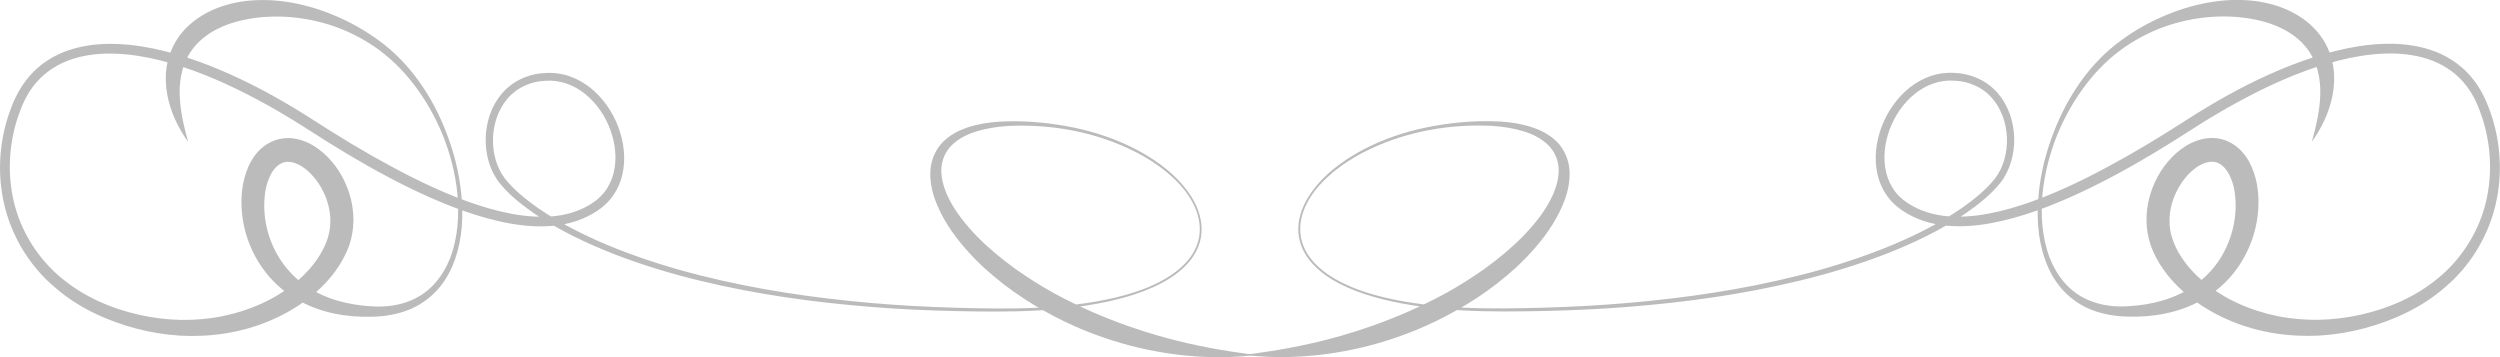 <?xml version="1.0" encoding="UTF-8"?> <svg xmlns="http://www.w3.org/2000/svg" viewBox="0 0 322 46" fill="none"><g clip-path="url(#clip0_47_143)"><path d="M297.76 18.273C297.76 18.273 297.887 17.786 298.137 16.84C298.363 15.903 298.717 14.508 298.827 12.719C298.94 10.955 298.767 8.725 297.49 6.736C296.85 5.75 295.93 4.853 294.745 4.125C293.555 3.413 292.123 2.852 290.51 2.533C287.308 1.862 283.42 1.956 279.465 3.208C277.49 3.838 275.525 4.792 273.675 6.061C271.82 7.342 270.147 8.958 268.678 10.882C267.212 12.793 265.96 14.978 264.978 17.352C264.02 19.734 263.337 22.32 263.07 25.013C262.842 27.698 262.995 30.542 263.99 33.178C264.498 34.483 265.23 35.719 266.212 36.738C267.188 37.761 268.438 38.519 269.8 38.956C271.168 39.403 272.635 39.542 274.12 39.439C275.62 39.361 277.115 39.128 278.548 38.703C279.98 38.281 281.353 37.659 282.565 36.82C283.78 35.981 284.837 34.934 285.68 33.726C287.353 31.32 288.183 28.242 287.897 25.312C287.77 23.871 287.283 22.414 286.49 21.58C286.085 21.15 285.655 20.912 285.185 20.847C284.712 20.773 284.142 20.888 283.565 21.166C282.4 21.731 281.33 22.881 280.6 24.174C279.858 25.48 279.423 26.977 279.433 28.459C279.433 29.2 279.543 29.933 279.765 30.636L279.808 30.767C279.822 30.817 279.808 30.779 279.845 30.869L279.965 31.18C280.043 31.41 280.12 31.561 280.192 31.725C280.257 31.884 280.345 32.056 280.442 32.233C280.535 32.408 280.625 32.584 280.738 32.752C281.55 34.123 282.69 35.359 283.988 36.431C286.605 38.572 289.892 40.02 293.36 40.716C295.1 41.068 296.892 41.219 298.692 41.191C300.493 41.15 302.305 40.925 304.09 40.528C307.67 39.718 311.13 38.22 313.988 35.862C316.845 33.526 318.99 30.305 320.01 26.712C321.017 23.114 320.942 19.202 319.84 15.572C319.688 15.122 319.555 14.667 319.373 14.225L319.118 13.57C319.017 13.349 318.92 13.112 318.82 12.916C318.415 12.089 317.908 11.291 317.295 10.595C316.082 9.187 314.45 8.164 312.655 7.587C310.855 7.002 308.913 6.826 306.98 6.908C305.043 6.986 303.108 7.321 301.202 7.8C297.39 8.774 293.712 10.309 290.178 12.118C288.41 13.022 286.668 13.992 284.957 15.019C283.252 16.038 281.582 17.151 279.865 18.22C276.438 20.364 272.928 22.386 269.28 24.17C265.635 25.942 261.853 27.518 257.845 28.455C255.847 28.913 253.782 29.208 251.692 29.13C249.611 29.069 247.484 28.578 245.643 27.506C244.734 26.986 243.855 26.29 243.202 25.422C242.542 24.563 242.087 23.556 241.839 22.525C241.348 20.442 241.62 18.289 242.347 16.349C243.078 14.409 244.284 12.641 245.919 11.32C246.737 10.665 247.666 10.133 248.674 9.793C249.673 9.453 250.775 9.318 251.8 9.396C253.91 9.486 256.012 10.431 257.358 12.06C258.73 13.665 259.375 15.74 259.433 17.769C259.47 19.799 258.935 21.887 257.66 23.536C256.385 25.111 254.803 26.347 253.195 27.469C249.938 29.671 246.403 31.349 242.806 32.748C239.205 34.131 235.537 35.245 231.85 36.137C224.474 37.929 217.066 38.94 209.798 39.517C206.163 39.812 202.558 39.971 198.999 40.053C195.435 40.123 191.92 40.176 188.443 39.984C184.974 39.795 181.551 39.394 178.268 38.592C176.628 38.183 175.018 37.688 173.498 37C171.982 36.321 170.533 35.462 169.364 34.295C168.191 33.153 167.345 31.627 167.238 29.994C167.109 28.365 167.655 26.773 168.472 25.435C170.149 22.73 172.734 20.814 175.389 19.374C178.07 17.937 180.927 16.984 183.777 16.398C186.63 15.825 189.484 15.547 192.263 15.617C193.667 15.645 195.05 15.785 196.397 16.12C197.735 16.46 199.06 16.988 200.151 17.913C201.253 18.825 201.955 20.213 202.12 21.604C202.281 23.004 202.013 24.358 201.596 25.586C200.712 28.046 199.284 30.113 197.735 31.901C196.958 32.801 196.149 33.632 195.315 34.414C194.472 35.179 193.618 35.895 192.755 36.566C191.028 37.905 189.265 39.038 187.522 40.017C185.784 40.998 184.062 41.817 182.389 42.509C179.044 43.871 175.922 44.727 173.172 45.222C170.425 45.746 168.051 45.926 166.135 45.979C164.219 46.036 162.753 45.934 161.77 45.864C160.791 45.758 160.283 45.705 160.283 45.705C160.283 45.705 160.787 45.636 161.762 45.505C162.732 45.361 164.169 45.169 166.015 44.821C169.695 44.133 175.059 42.898 181.373 40.139C182.947 39.447 184.578 38.658 186.242 37.753C187.902 36.837 189.575 35.773 191.26 34.59C192.924 33.378 194.588 32.028 196.137 30.456C197.661 28.881 199.126 27.096 200.056 25.001C200.502 23.957 200.799 22.84 200.754 21.719C200.7 20.61 200.262 19.521 199.411 18.694C198.573 17.859 197.421 17.262 196.174 16.898C194.935 16.517 193.593 16.312 192.246 16.218C186.796 15.932 180.894 16.89 175.546 19.656C174.216 20.348 172.936 21.174 171.751 22.14C170.583 23.114 169.488 24.232 168.683 25.558C167.882 26.867 167.357 28.41 167.485 29.969C167.593 31.532 168.402 33.002 169.546 34.111C170.686 35.245 172.111 36.087 173.606 36.759C175.105 37.438 176.707 37.921 178.334 38.314C181.6 39.087 185.007 39.464 188.46 39.623C191.912 39.791 195.435 39.718 198.982 39.623C202.534 39.517 206.131 39.333 209.752 39.014C216.995 38.388 224.367 37.319 231.685 35.486C235.339 34.573 238.974 33.44 242.525 32.044C246.068 30.636 249.545 28.95 252.708 26.777C254.27 25.672 255.78 24.465 256.95 23C258.065 21.547 258.548 19.64 258.495 17.794C258.428 15.944 257.82 14.07 256.61 12.678C255.425 11.266 253.605 10.464 251.75 10.391C249.863 10.251 248.03 10.931 246.58 12.126C245.123 13.313 244.024 14.946 243.371 16.718C242.723 18.49 242.504 20.446 242.946 22.247C243.169 23.143 243.561 23.986 244.123 24.71C244.68 25.439 245.403 26.003 246.238 26.478C247.881 27.419 249.793 27.858 251.73 27.898C253.67 27.956 255.632 27.669 257.548 27.215C261.392 26.282 265.092 24.714 268.67 22.946C272.243 21.154 275.723 19.161 279.113 17.041C280.81 15.989 282.488 14.868 284.23 13.828C285.965 12.789 287.733 11.794 289.54 10.89C293.158 9.077 296.933 7.526 300.88 6.548C302.855 6.065 304.877 5.725 306.928 5.651C308.97 5.574 311.06 5.77 313.038 6.421C315.012 7.059 316.855 8.226 318.205 9.809C318.882 10.599 319.452 11.463 319.91 12.392C320.035 12.633 320.12 12.846 320.228 13.071L320.512 13.783C320.707 14.246 320.853 14.729 321.012 15.203C322.205 19.038 322.312 23.188 321.26 27.039C320.202 30.882 317.99 34.41 314.955 36.968C311.965 39.595 308.28 41.277 304.535 42.284C302.647 42.783 300.715 43.102 298.77 43.221C296.825 43.323 294.873 43.233 292.952 42.926C289.115 42.316 285.423 40.827 282.327 38.477C280.79 37.291 279.39 35.891 278.32 34.217C278.18 34.013 278.058 33.8 277.933 33.579C277.808 33.366 277.685 33.145 277.57 32.9C277.45 32.658 277.33 32.413 277.26 32.22L277.13 31.913C277.13 31.913 277.07 31.762 277.053 31.704L276.99 31.52C276.66 30.534 276.488 29.503 276.47 28.48C276.433 26.429 276.983 24.44 277.938 22.701C278.415 21.825 279.01 21.015 279.712 20.286C280.415 19.558 281.235 18.907 282.22 18.424C283.192 17.954 284.377 17.643 285.623 17.823C286.87 17.99 287.993 18.682 288.74 19.501C289.512 20.344 289.975 21.293 290.3 22.23C290.623 23.172 290.793 24.117 290.863 25.054C291.105 28.787 289.9 32.416 287.675 35.187C286.572 36.579 285.192 37.724 283.702 38.588C282.207 39.452 280.592 40.025 278.978 40.364C277.358 40.704 275.733 40.822 274.142 40.782C272.543 40.757 270.925 40.499 269.442 39.926C267.955 39.353 266.637 38.416 265.613 37.275C264.59 36.124 263.868 34.774 263.392 33.386C262.405 30.604 262.31 27.69 262.587 24.956C262.85 22.206 263.533 19.582 264.475 17.147C265.4 14.704 266.61 12.437 268.058 10.423C269.5 8.414 271.223 6.65 273.1 5.271C274.98 3.879 276.975 2.783 278.99 1.944C283.015 0.266 287.188 -0.381 290.938 0.2C292.803 0.503 294.558 1.101 296.045 2.034C297.54 2.942 298.738 4.194 299.485 5.553C300.245 6.912 300.562 8.332 300.632 9.588C300.683 10.857 300.53 11.974 300.29 12.932C299.795 14.851 299.087 16.161 298.58 17.012C298.332 17.442 298.118 17.745 297.978 17.949C297.832 18.154 297.76 18.261 297.76 18.261V18.273Z" fill="#BBBBBB"></path><path d="M24.237 18.273C24.237 18.273 24.162 18.171 24.022 17.962C23.882 17.758 23.667 17.455 23.415 17.025C22.907 16.17 22.201 14.864 21.705 12.945C21.466 11.983 21.313 10.866 21.358 9.601C21.429 8.345 21.747 6.925 22.506 5.566C23.254 4.207 24.456 2.955 25.947 2.046C27.429 1.113 29.188 0.512 31.055 0.213C34.8 -0.368 38.971 0.278 43.002 1.956C45.017 2.795 47.012 3.892 48.891 5.284C50.77 6.659 52.492 8.427 53.933 10.436C55.386 12.445 56.593 14.713 57.517 17.16C58.459 19.599 59.145 22.223 59.409 24.969C59.685 27.703 59.59 30.612 58.603 33.399C58.124 34.786 57.406 36.137 56.378 37.287C55.353 38.429 54.036 39.366 52.55 39.939C51.067 40.516 49.448 40.77 47.85 40.794C46.264 40.84 44.633 40.717 43.014 40.377C41.395 40.037 39.785 39.46 38.29 38.601C36.795 37.737 35.42 36.596 34.317 35.2C32.091 32.425 30.886 28.799 31.129 25.067C31.203 24.13 31.369 23.184 31.691 22.243C32.013 21.306 32.48 20.356 33.252 19.513C33.999 18.695 35.123 18.003 36.37 17.835C37.613 17.655 38.802 17.966 39.773 18.437C40.751 18.92 41.573 19.571 42.275 20.299C42.977 21.027 43.576 21.838 44.051 22.714C45.005 24.457 45.554 26.442 45.521 28.492C45.5 29.515 45.331 30.547 45.001 31.533L44.934 31.717C44.918 31.774 44.86 31.913 44.856 31.926L44.728 32.233C44.654 32.425 44.534 32.671 44.414 32.912C44.298 33.158 44.179 33.379 44.055 33.592C43.931 33.809 43.807 34.021 43.667 34.23C42.593 35.904 41.197 37.303 39.661 38.49C36.564 40.84 32.872 42.329 29.035 42.939C27.115 43.246 25.162 43.336 23.217 43.233C21.272 43.115 19.339 42.8 17.452 42.296C13.71 41.289 10.023 39.608 7.033 36.98C3.997 34.422 1.784 30.895 0.727 27.052C-0.326 23.201 -0.219 19.047 0.975 15.216C1.14 14.741 1.284 14.258 1.474 13.796L1.759 13.084C1.862 12.859 1.949 12.646 2.077 12.405C2.536 11.476 3.105 10.612 3.783 9.822C5.137 8.238 6.975 7.072 8.949 6.434C10.927 5.783 13.017 5.586 15.061 5.664C17.109 5.738 19.133 6.077 21.107 6.56C25.058 7.539 28.829 9.09 32.447 10.903C34.26 11.811 36.023 12.802 37.757 13.841C39.5 14.88 41.176 16.002 42.874 17.054C46.264 19.174 49.75 21.167 53.322 22.959C56.898 24.727 60.598 26.299 64.443 27.228C66.363 27.682 68.32 27.968 70.261 27.911C72.194 27.87 74.115 27.432 75.754 26.491C76.588 26.016 77.307 25.451 77.864 24.723C78.426 24.003 78.818 23.156 79.041 22.259C79.483 20.459 79.264 18.502 78.616 16.73C77.963 14.954 76.865 13.325 75.407 12.139C73.954 10.944 72.124 10.264 70.237 10.403C68.382 10.477 66.561 11.279 65.38 12.691C64.17 14.082 63.563 15.957 63.497 17.807C63.448 19.656 63.927 21.559 65.046 23.012C66.215 24.477 67.722 25.685 69.283 26.79C72.446 28.963 75.923 30.649 79.466 32.057C83.018 33.453 86.652 34.586 90.307 35.499C97.624 37.336 104.996 38.4 112.239 39.026C115.861 39.346 119.454 39.53 123.009 39.636C126.561 39.73 130.083 39.804 133.536 39.636C136.988 39.472 140.395 39.096 143.662 38.327C145.289 37.934 146.891 37.451 148.39 36.772C149.889 36.1 151.31 35.253 152.454 34.123C153.597 33.011 154.407 31.545 154.514 29.982C154.642 28.423 154.118 26.88 153.317 25.57C152.512 24.244 151.421 23.127 150.249 22.153C149.063 21.187 147.787 20.36 146.453 19.669C141.106 16.902 135.204 15.949 129.753 16.231C128.403 16.325 127.065 16.53 125.822 16.91C124.579 17.275 123.427 17.872 122.588 18.707C121.737 19.534 121.304 20.622 121.246 21.731C121.201 22.849 121.502 23.97 121.944 25.014C122.869 27.105 124.339 28.889 125.859 30.469C127.403 32.041 129.072 33.391 130.736 34.602C132.421 35.785 134.093 36.849 135.754 37.766C137.418 38.67 139.049 39.46 140.622 40.152C146.936 42.91 152.297 44.146 155.98 44.834C157.826 45.186 159.259 45.374 160.234 45.517C161.208 45.652 161.708 45.718 161.708 45.718C161.708 45.718 161.2 45.771 160.221 45.877C159.239 45.947 157.773 46.049 155.857 45.992C153.94 45.939 151.57 45.758 148.82 45.235C146.069 44.739 142.947 43.884 139.598 42.522C137.93 41.834 136.208 41.011 134.469 40.029C132.726 39.051 130.959 37.917 129.233 36.579C128.37 35.908 127.515 35.192 126.672 34.426C125.842 33.645 125.029 32.814 124.252 31.913C122.704 30.125 121.275 28.058 120.391 25.599C119.974 24.367 119.706 23.016 119.867 21.617C120.032 20.221 120.734 18.838 121.837 17.925C122.927 16.996 124.252 16.468 125.591 16.133C126.937 15.797 128.316 15.658 129.724 15.629C132.504 15.56 135.357 15.838 138.21 16.411C141.06 17 143.918 17.95 146.598 19.386C149.253 20.827 151.838 22.742 153.515 25.448C154.337 26.786 154.882 28.378 154.75 30.006C154.638 31.635 153.796 33.166 152.619 34.308C151.45 35.474 150.001 36.33 148.485 37.013C146.965 37.7 145.355 38.196 143.715 38.605C140.428 39.407 137.009 39.808 133.54 39.996C130.063 40.189 126.549 40.139 122.984 40.066C119.425 39.984 115.82 39.825 112.186 39.53C104.918 38.949 97.509 37.942 90.133 36.149C86.445 35.261 82.778 34.144 79.177 32.761C75.585 31.361 72.05 29.683 68.787 27.482C67.181 26.36 65.599 25.128 64.323 23.548C63.047 21.903 62.514 19.816 62.556 17.782C62.614 15.752 63.258 13.677 64.629 12.073C65.975 10.444 68.077 9.499 70.187 9.409C71.211 9.331 72.314 9.466 73.313 9.806C74.321 10.145 75.25 10.677 76.068 11.332C77.703 12.65 78.909 14.422 79.64 16.362C80.363 18.298 80.639 20.455 80.148 22.538C79.9 23.569 79.446 24.572 78.785 25.435C78.132 26.303 77.253 26.998 76.344 27.518C74.507 28.59 72.376 29.081 70.294 29.143C68.205 29.221 66.14 28.926 64.141 28.468C60.136 27.53 56.353 25.951 52.706 24.183C49.056 22.398 45.55 20.377 42.122 18.232C40.404 17.164 38.74 16.051 37.03 15.032C35.321 14.005 33.582 13.035 31.811 12.13C28.276 10.326 24.592 8.787 20.784 7.813C18.881 7.334 16.944 6.998 15.007 6.921C13.074 6.839 11.133 7.015 9.333 7.6C7.537 8.177 5.909 9.2 4.691 10.608C4.08 11.304 3.568 12.102 3.167 12.928C3.064 13.125 2.969 13.362 2.866 13.583L2.61 14.238C2.428 14.676 2.3 15.134 2.143 15.584C1.041 19.215 0.966 23.127 1.974 26.724C2.994 30.317 5.137 33.542 7.995 35.875C10.853 38.233 14.313 39.73 17.894 40.541C19.678 40.942 21.491 41.163 23.291 41.204C25.096 41.228 26.888 41.081 28.622 40.729C32.091 40.033 35.379 38.584 37.997 36.444C39.294 35.372 40.433 34.136 41.247 32.765C41.354 32.597 41.449 32.421 41.54 32.245C41.635 32.069 41.722 31.897 41.792 31.738C41.866 31.578 41.941 31.422 42.023 31.193L42.139 30.882C42.176 30.792 42.163 30.829 42.176 30.78L42.217 30.649C42.44 29.949 42.552 29.212 42.552 28.472C42.556 26.99 42.122 25.492 41.379 24.187C40.648 22.894 39.583 21.744 38.418 21.179C37.84 20.901 37.27 20.786 36.799 20.86C36.328 20.929 35.899 21.167 35.494 21.592C34.701 22.427 34.218 23.884 34.09 25.325C33.801 28.255 34.635 31.332 36.308 33.739C37.15 34.942 38.203 35.994 39.422 36.833C40.64 37.668 42.007 38.294 43.44 38.715C44.873 39.137 46.367 39.374 47.867 39.452C49.353 39.554 50.819 39.415 52.186 38.969C53.553 38.531 54.8 37.774 55.775 36.751C56.758 35.732 57.484 34.496 57.996 33.191C58.992 30.555 59.145 27.71 58.922 25.026C58.653 22.329 57.976 19.747 57.014 17.365C56.035 14.991 54.784 12.806 53.318 10.894C51.847 8.975 50.171 7.354 48.321 6.073C46.471 4.801 44.501 3.851 42.531 3.221C38.575 1.969 34.689 1.874 31.484 2.546C29.874 2.865 28.441 3.426 27.252 4.138C26.066 4.866 25.145 5.762 24.505 6.749C23.229 8.738 23.056 10.968 23.167 12.732C23.279 14.52 23.638 15.916 23.857 16.853C24.105 17.798 24.237 18.285 24.237 18.285V18.273Z" fill="#BBBBBB"></path></g><defs><clipPath id="clip0_47_143"><rect width="80.5" height="11.5" fill="white" transform="scale(4)"></rect></clipPath></defs></svg> 